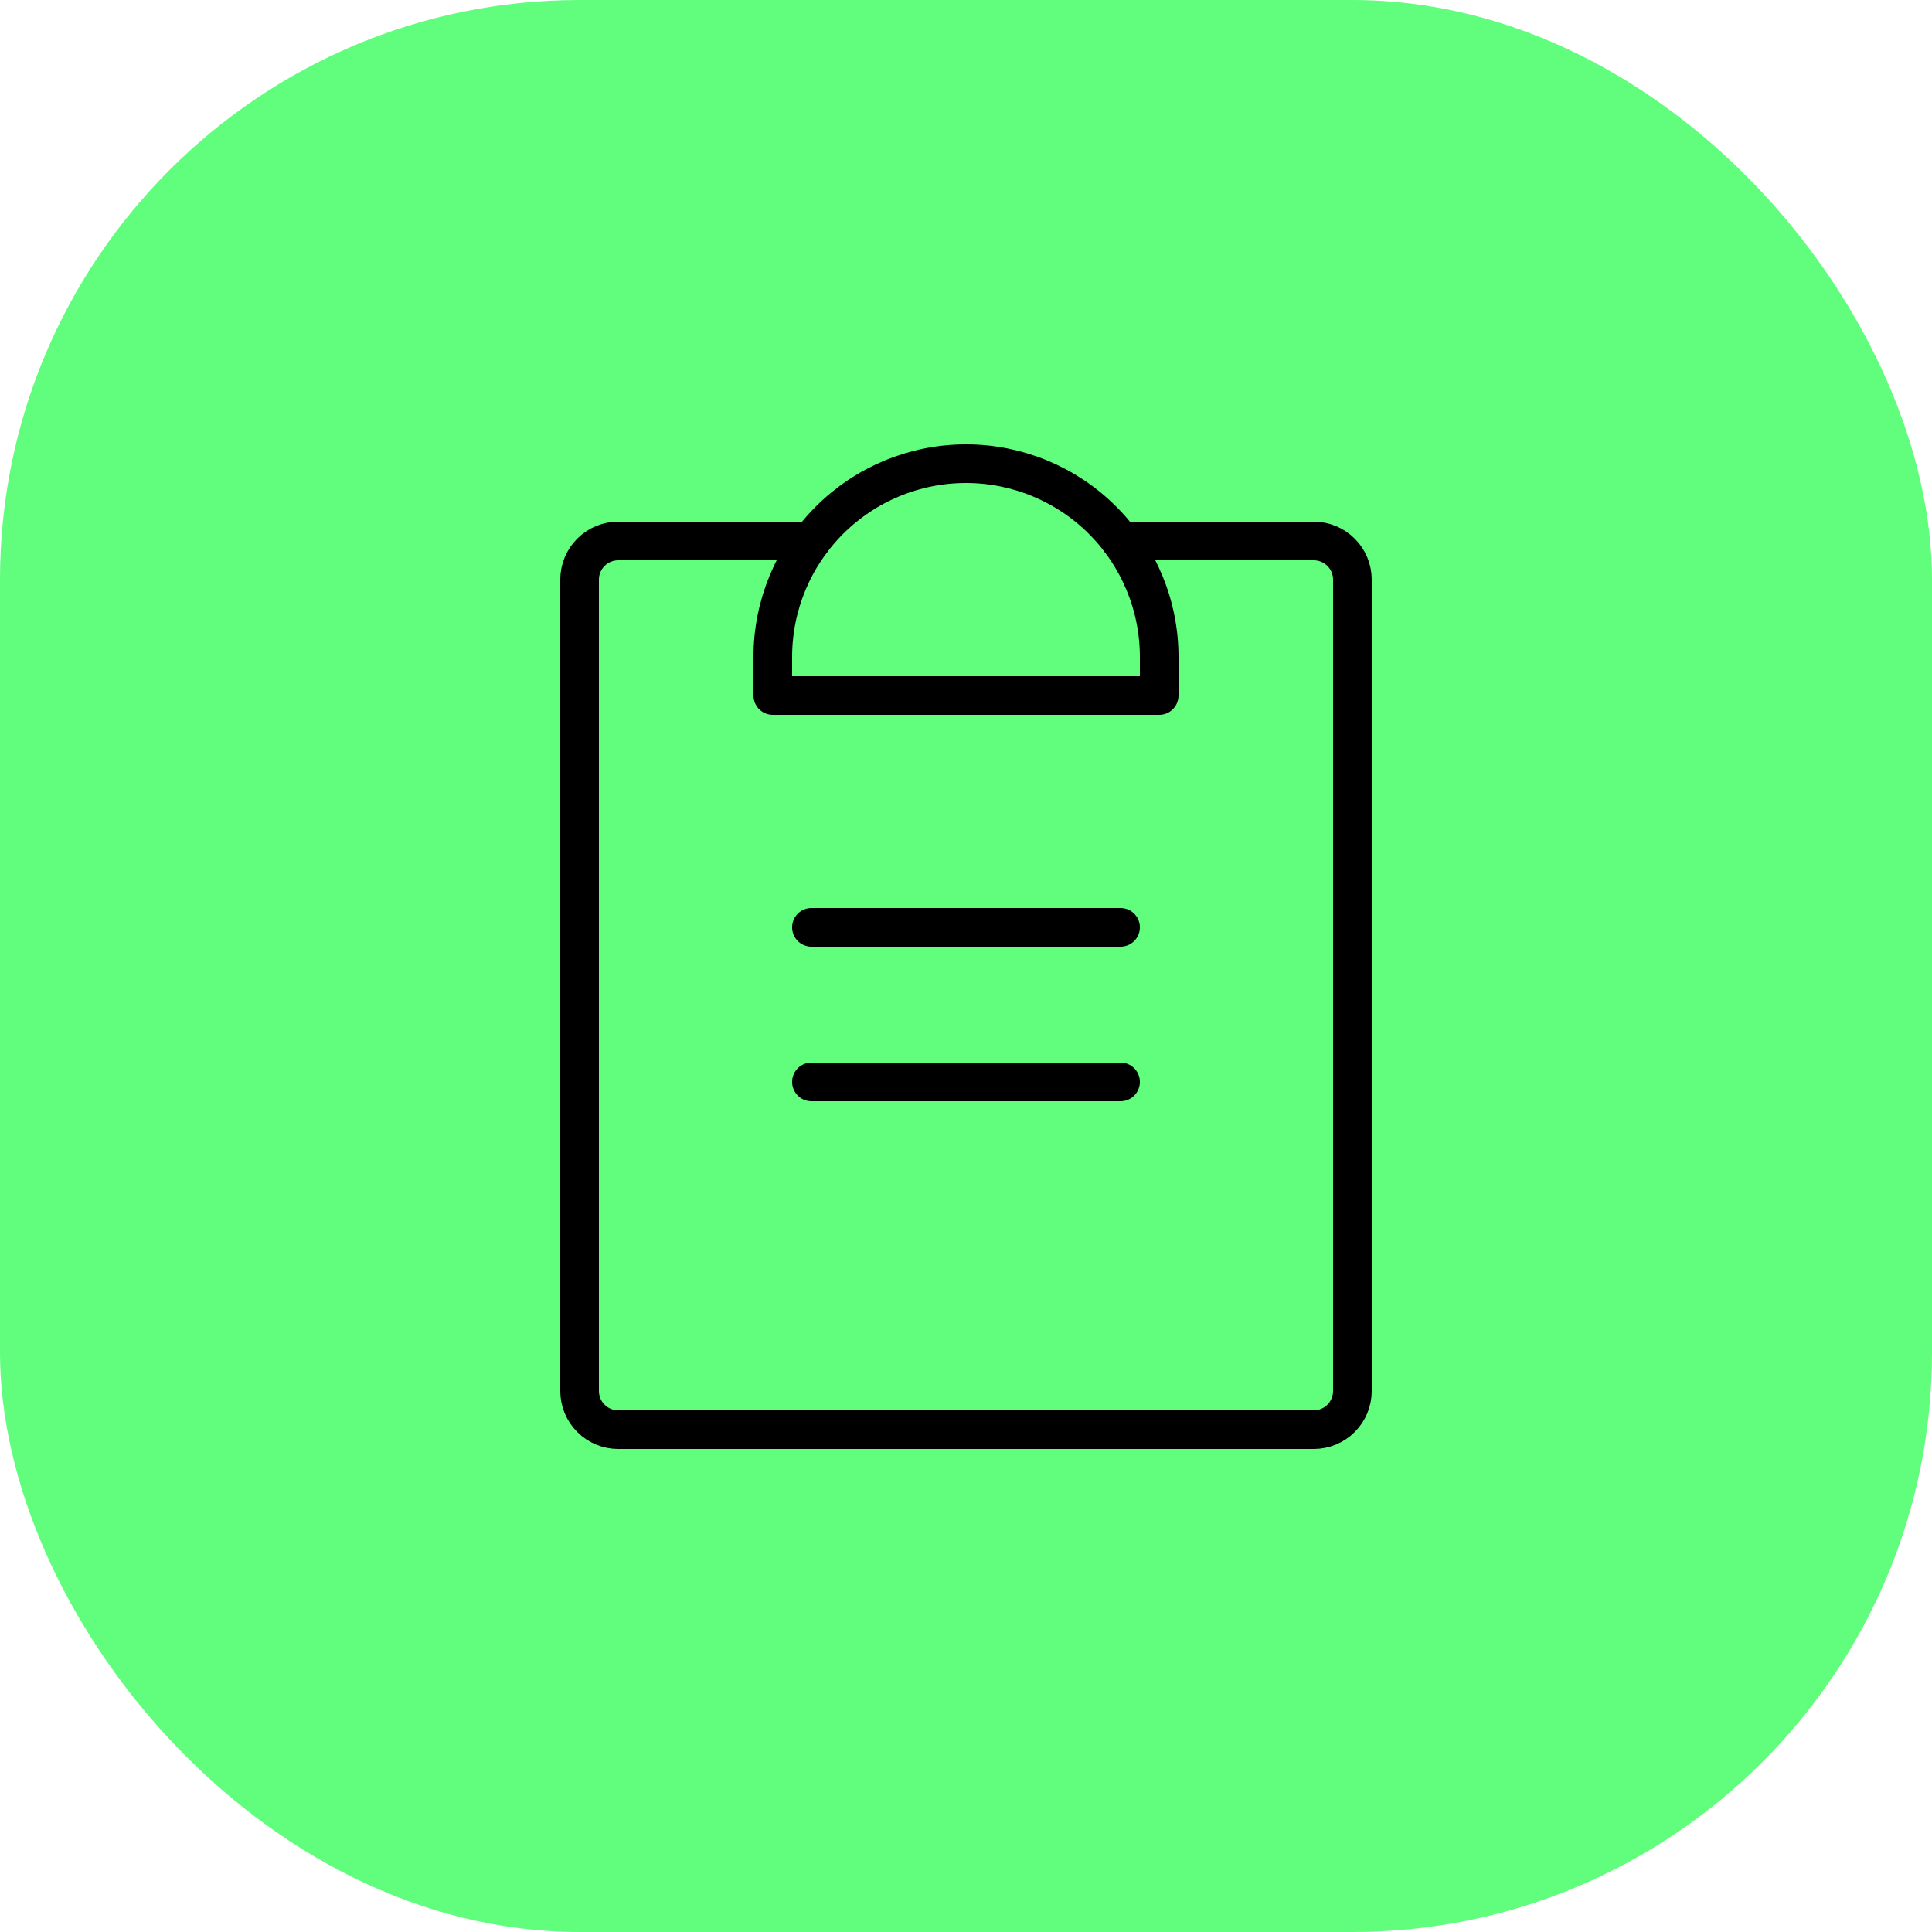 <?xml version="1.0" encoding="UTF-8"?>
<svg xmlns="http://www.w3.org/2000/svg" width="50" height="50" viewBox="0 0 50 50" fill="none">
  <rect width="50" height="50" rx="15" fill="#61FD7D"></rect>
  <path d="M21 28H29" stroke="black" stroke-linecap="round" stroke-linejoin="round"></path>
  <path d="M21 24H29" stroke="black" stroke-linecap="round" stroke-linejoin="round"></path>
  <path d="M29 14H34C34.265 14 34.52 14.105 34.707 14.293C34.895 14.48 35 14.735 35 15V36C35 36.265 34.895 36.52 34.707 36.707C34.52 36.895 34.265 37 34 37H16C15.735 37 15.48 36.895 15.293 36.707C15.105 36.52 15 36.265 15 36V15C15 14.735 15.105 14.48 15.293 14.293C15.48 14.105 15.735 14 16 14H21" stroke="black" stroke-linecap="round" stroke-linejoin="round"></path>
  <path d="M20 18V17C20 15.674 20.527 14.402 21.465 13.464C22.402 12.527 23.674 12 25 12C26.326 12 27.598 12.527 28.535 13.464C29.473 14.402 30 15.674 30 17V18H20Z" stroke="black" stroke-linecap="round" stroke-linejoin="round"></path>
</svg>

